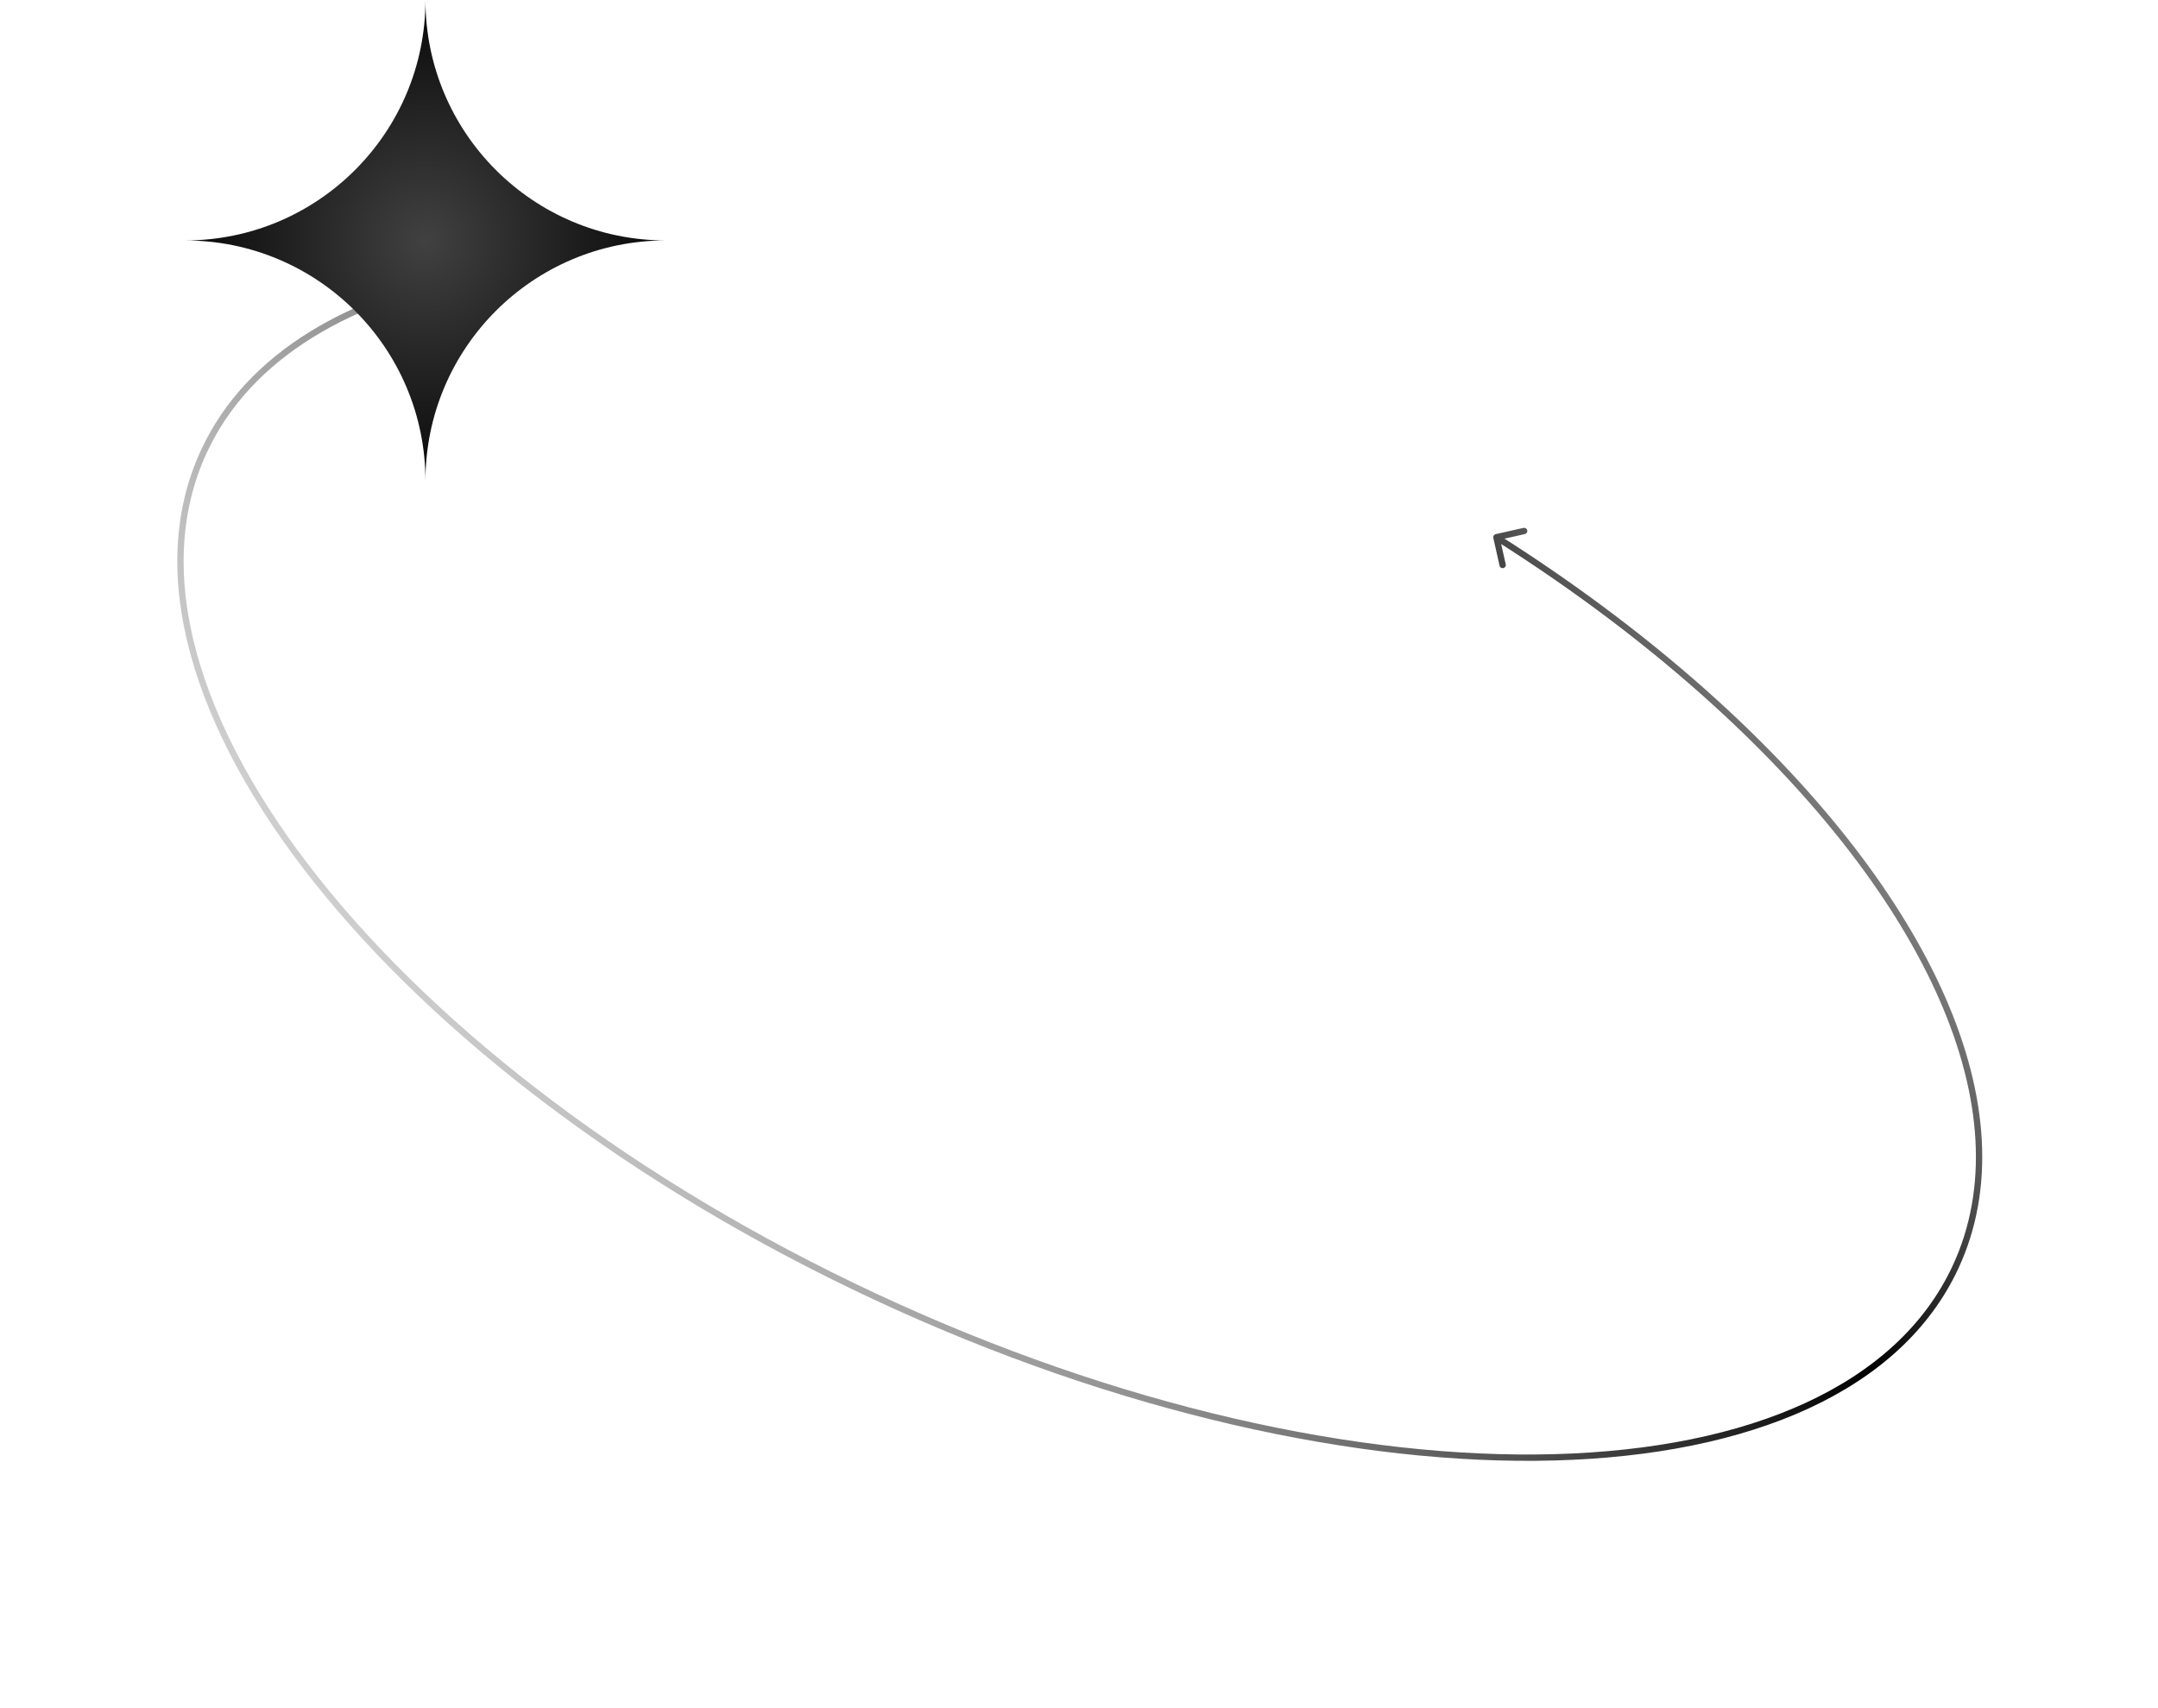 <?xml version="1.0" encoding="UTF-8"?> <svg xmlns="http://www.w3.org/2000/svg" width="341" height="270" viewBox="0 0 341 270" fill="none"> <path d="M76.96 42.516C77.232 42.469 77.491 42.652 77.538 42.924C77.585 43.196 77.402 43.455 77.13 43.502L76.96 42.516ZM271.053 111.055L271.39 110.685L271.39 110.685L271.053 111.055ZM235.969 85.013C235.908 84.744 236.078 84.477 236.347 84.416L240.738 83.429C241.007 83.369 241.274 83.538 241.335 83.807C241.396 84.077 241.226 84.344 240.957 84.405L237.054 85.282L237.931 89.185C237.992 89.454 237.823 89.722 237.553 89.782C237.284 89.843 237.016 89.673 236.956 89.404L235.969 85.013ZM32.713 71.467C23.928 90.307 31.202 114.613 50.366 138.761C69.509 162.884 100.421 186.713 138.574 204.504L138.151 205.41C99.888 187.568 68.841 163.651 49.583 139.383C30.345 115.141 22.775 90.413 31.807 71.045L32.713 71.467ZM138.574 204.504C176.727 222.295 214.851 230.658 245.635 229.817C276.452 228.975 299.747 218.924 308.532 200.084L309.438 200.507C300.407 219.875 276.598 229.971 245.662 230.816C214.693 231.663 176.414 223.253 138.151 205.41L138.574 204.504ZM77.13 43.502C55.573 47.226 39.638 56.616 32.713 71.467L31.807 71.045C38.927 55.775 55.24 46.269 76.96 42.516L77.13 43.502ZM308.532 200.084C314.236 187.853 313.175 173.326 306.474 158.012C299.773 142.699 287.449 126.645 270.717 111.425L271.39 110.685C288.191 125.968 300.617 142.132 307.39 157.612C314.164 173.091 315.302 187.933 309.438 200.507L308.532 200.084ZM270.717 111.425C260.695 102.309 249.097 93.496 236.189 85.326L236.724 84.481C249.677 92.68 261.322 101.527 271.39 110.685L270.717 111.425Z" fill="url(#paint0_linear_709_2)"></path> <path d="M67.229 0C67.229 20.987 84.242 38 105.229 38C84.242 38 67.229 55.013 67.229 76C67.229 55.013 50.216 38 29.229 38C50.216 38 67.229 20.987 67.229 0Z" fill="url(#paint1_radial_709_2)"></path> <defs> <linearGradient id="paint0_linear_709_2" x1="282.979" y1="99.62" x2="68.822" y2="250.166" gradientUnits="userSpaceOnUse"> <stop stop-opacity="0.4"></stop> <stop offset="0.218"></stop> <stop offset="0.579" stop-opacity="0.44"></stop> <stop offset="1" stop-opacity="0"></stop> </linearGradient> <radialGradient id="paint1_radial_709_2" cx="0" cy="0" r="1" gradientUnits="userSpaceOnUse" gradientTransform="translate(67.229 38) rotate(90) scale(43.938)"> <stop stop-color="#414141"></stop> <stop offset="1"></stop> </radialGradient> </defs> </svg> 